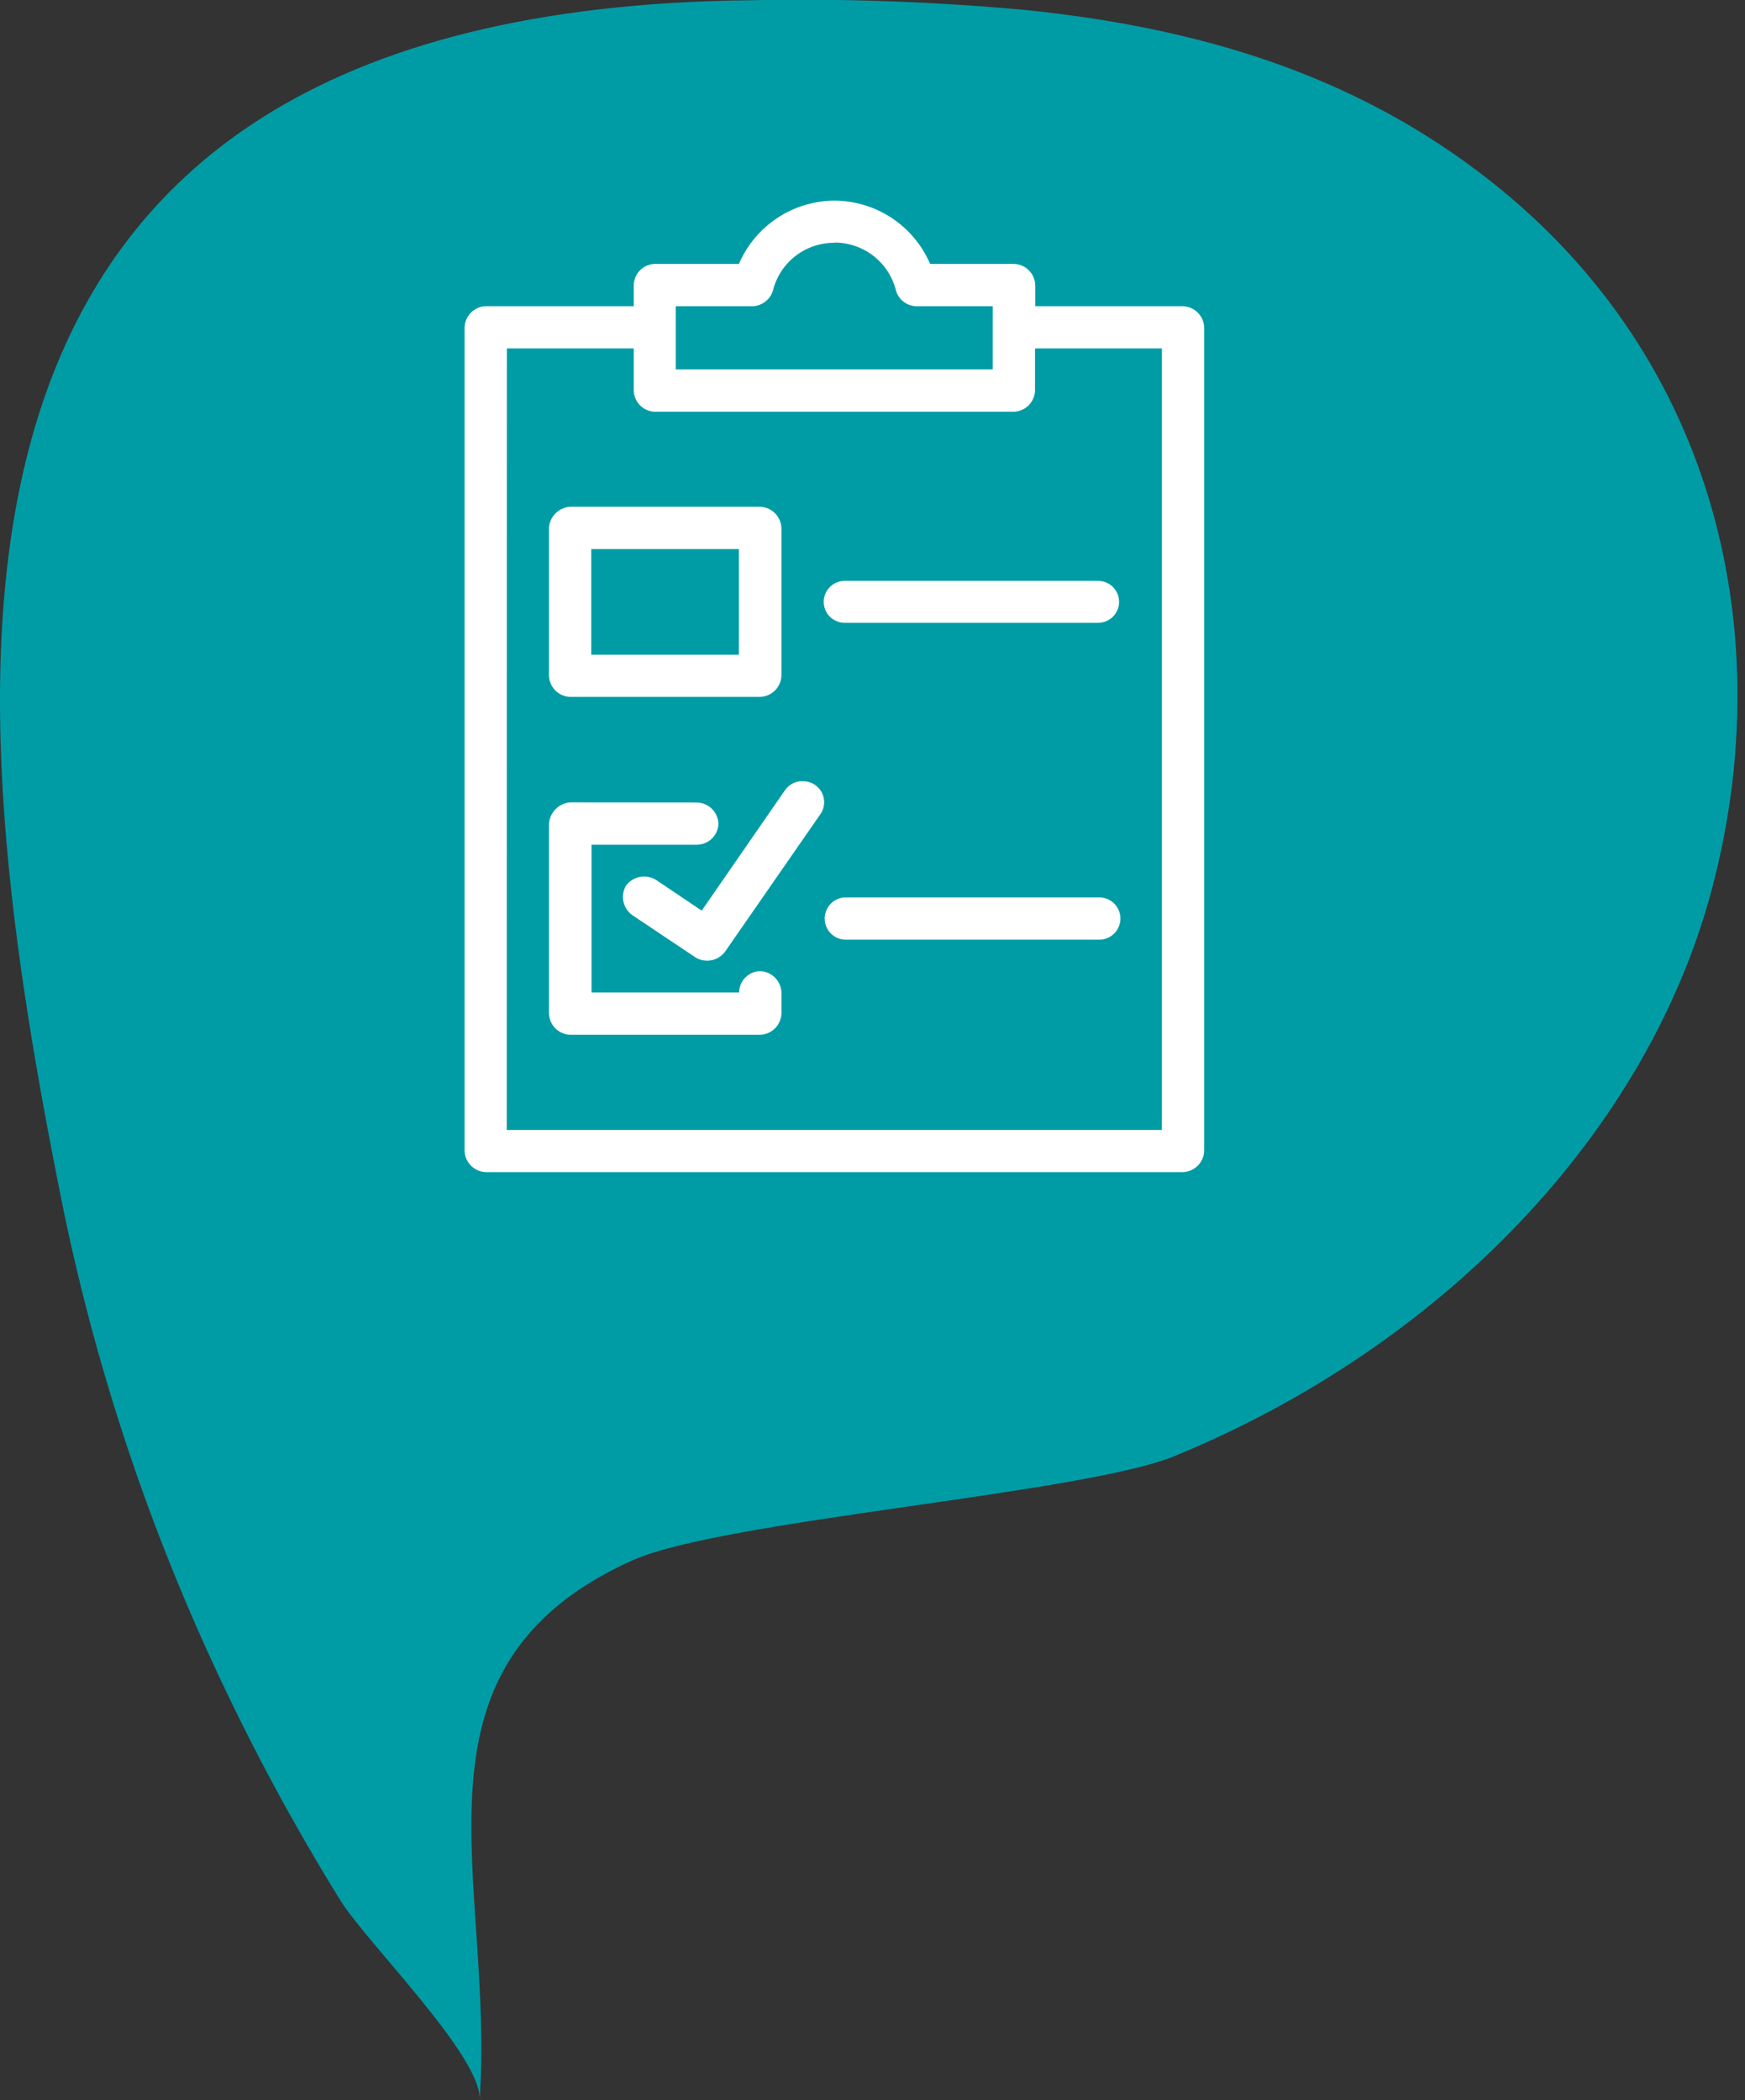<svg width="108" height="130" viewBox="0 0 108 130" fill="none" xmlns="http://www.w3.org/2000/svg">
<rect x="0" y="0" width="108" height="130" fill="#333333" stroke="none"/>
<g clip-path="url(#clip0_1475_368)">
<path d="M46.458 0.015C52.138 -0.103 57.821 0.099 63.478 0.62C73.957 1.697 83.689 4.487 92.169 11.144C106.517 22.402 110.057 39.728 105.916 55.165C101.912 70.077 89.348 83.296 72.666 90.143C67.003 92.468 44.669 94.09 39.12 96.594C24.428 103.236 30.643 116.29 29.684 129.996C29.871 127.332 22.696 120.26 21.071 117.638C18.184 112.979 15.582 108.149 13.28 103.175C8.985 93.923 5.799 84.195 3.788 74.195C-2.728 41.627 -7.136 0.567 46.458 0.015Z" fill="#009CA6"/>
<path d="M51.64 12.419C50.381 12.427 49.151 12.801 48.102 13.497C47.053 14.193 46.23 15.179 45.733 16.336H40.522C40.181 16.346 39.857 16.486 39.616 16.728C39.375 16.969 39.235 17.293 39.224 17.634V18.954H30.052C29.712 18.968 29.39 19.11 29.15 19.35C28.909 19.591 28.768 19.913 28.754 20.252V71.254C28.769 71.593 28.91 71.915 29.151 72.155C29.391 72.395 29.712 72.537 30.052 72.552H73.209C73.552 72.541 73.879 72.402 74.123 72.161C74.368 71.921 74.513 71.597 74.529 71.254V20.252C74.513 19.909 74.368 19.585 74.123 19.345C73.879 19.104 73.552 18.965 73.209 18.954H64.074V17.634C64.059 17.294 63.918 16.973 63.677 16.733C63.437 16.492 63.116 16.351 62.776 16.336H57.566C57.068 15.176 56.241 14.188 55.188 13.492C54.135 12.796 52.902 12.423 51.64 12.419ZM51.64 15.015C52.511 15.012 53.359 15.299 54.048 15.832C54.738 16.365 55.23 17.113 55.446 17.957C55.52 18.239 55.684 18.49 55.914 18.67C56.143 18.85 56.425 18.95 56.717 18.954H61.444V22.867H41.824V18.954H46.57C46.861 18.947 47.143 18.846 47.372 18.666C47.602 18.487 47.768 18.238 47.845 17.957C48.06 17.116 48.55 16.37 49.238 15.84C49.926 15.31 50.771 15.025 51.64 15.03V15.015ZM31.372 21.569H39.224V24.188C39.235 24.529 39.375 24.853 39.616 25.094C39.857 25.335 40.181 25.475 40.522 25.486H62.761C63.1 25.471 63.422 25.329 63.662 25.089C63.903 24.849 64.044 24.527 64.059 24.188V21.569H71.911V69.944H31.365L31.372 21.569ZM35.274 31.37C34.937 31.393 34.62 31.537 34.382 31.776C34.143 32.014 33.999 32.331 33.976 32.668V41.84C33.991 42.18 34.132 42.501 34.372 42.742C34.613 42.982 34.934 43.123 35.274 43.138H47.042C47.385 43.128 47.712 42.989 47.957 42.748C48.202 42.507 48.346 42.183 48.363 41.84V32.668C48.346 32.325 48.202 32.001 47.957 31.76C47.712 31.519 47.385 31.38 47.042 31.37H35.274ZM36.594 33.988H45.729V40.531H36.594V33.988ZM52.279 35.956C51.935 35.956 51.605 36.093 51.361 36.336C51.118 36.58 50.981 36.91 50.981 37.254C50.981 37.598 51.118 37.928 51.361 38.172C51.605 38.415 51.935 38.552 52.279 38.552H67.964C68.308 38.552 68.638 38.415 68.882 38.172C69.125 37.928 69.262 37.598 69.262 37.254C69.262 36.91 69.125 36.58 68.882 36.336C68.638 36.093 68.308 35.956 67.964 35.956H52.279ZM49.546 48.352C49.351 48.37 49.162 48.431 48.994 48.532C48.825 48.632 48.681 48.768 48.572 48.931L43.43 56.368L40.602 54.465C40.305 54.282 39.951 54.217 39.609 54.281C39.266 54.345 38.959 54.534 38.748 54.811C38.571 55.109 38.512 55.462 38.582 55.801C38.653 56.14 38.848 56.44 39.129 56.642L43.042 59.261C43.336 59.441 43.686 59.506 44.025 59.441C44.364 59.376 44.666 59.187 44.873 58.91L50.753 50.427C50.904 50.223 50.991 49.979 51.005 49.725C51.018 49.472 50.958 49.22 50.83 49.001C50.702 48.782 50.512 48.605 50.285 48.493C50.057 48.38 49.802 48.337 49.55 48.368L49.546 48.352ZM35.274 49.666C34.936 49.697 34.621 49.847 34.383 50.089C34.146 50.33 34.001 50.648 33.976 50.986V62.755C33.992 63.094 34.133 63.415 34.373 63.655C34.614 63.895 34.934 64.037 35.274 64.052H47.042C47.385 64.042 47.712 63.903 47.957 63.662C48.202 63.422 48.346 63.098 48.363 62.755V61.434C48.351 61.087 48.209 60.758 47.963 60.513C47.718 60.267 47.389 60.125 47.042 60.113C46.697 60.122 46.368 60.265 46.126 60.511C45.884 60.758 45.747 61.089 45.744 61.434H36.61V52.288H43.145C43.489 52.282 43.817 52.145 44.063 51.904C44.309 51.663 44.453 51.338 44.465 50.994C44.454 50.647 44.311 50.318 44.066 50.073C43.821 49.827 43.491 49.685 43.145 49.673L35.274 49.666ZM52.279 55.55C51.945 55.568 51.63 55.714 51.399 55.957C51.169 56.2 51.04 56.522 51.04 56.857C51.04 57.192 51.169 57.514 51.399 57.758C51.63 58.001 51.945 58.147 52.279 58.164H67.964C68.141 58.174 68.319 58.147 68.486 58.086C68.653 58.025 68.806 57.93 68.935 57.808C69.064 57.685 69.167 57.538 69.237 57.374C69.308 57.211 69.344 57.035 69.344 56.857C69.344 56.679 69.308 56.503 69.237 56.34C69.167 56.176 69.064 56.029 68.935 55.907C68.806 55.784 68.653 55.69 68.486 55.628C68.319 55.567 68.141 55.54 67.964 55.55H52.279Z" fill="white"/>
</g>
<defs>
<clipPath id="clip0_1475_368">
<rect width="107.537" height="130" fill="white"/>
</clipPath>
</defs>
</svg>
